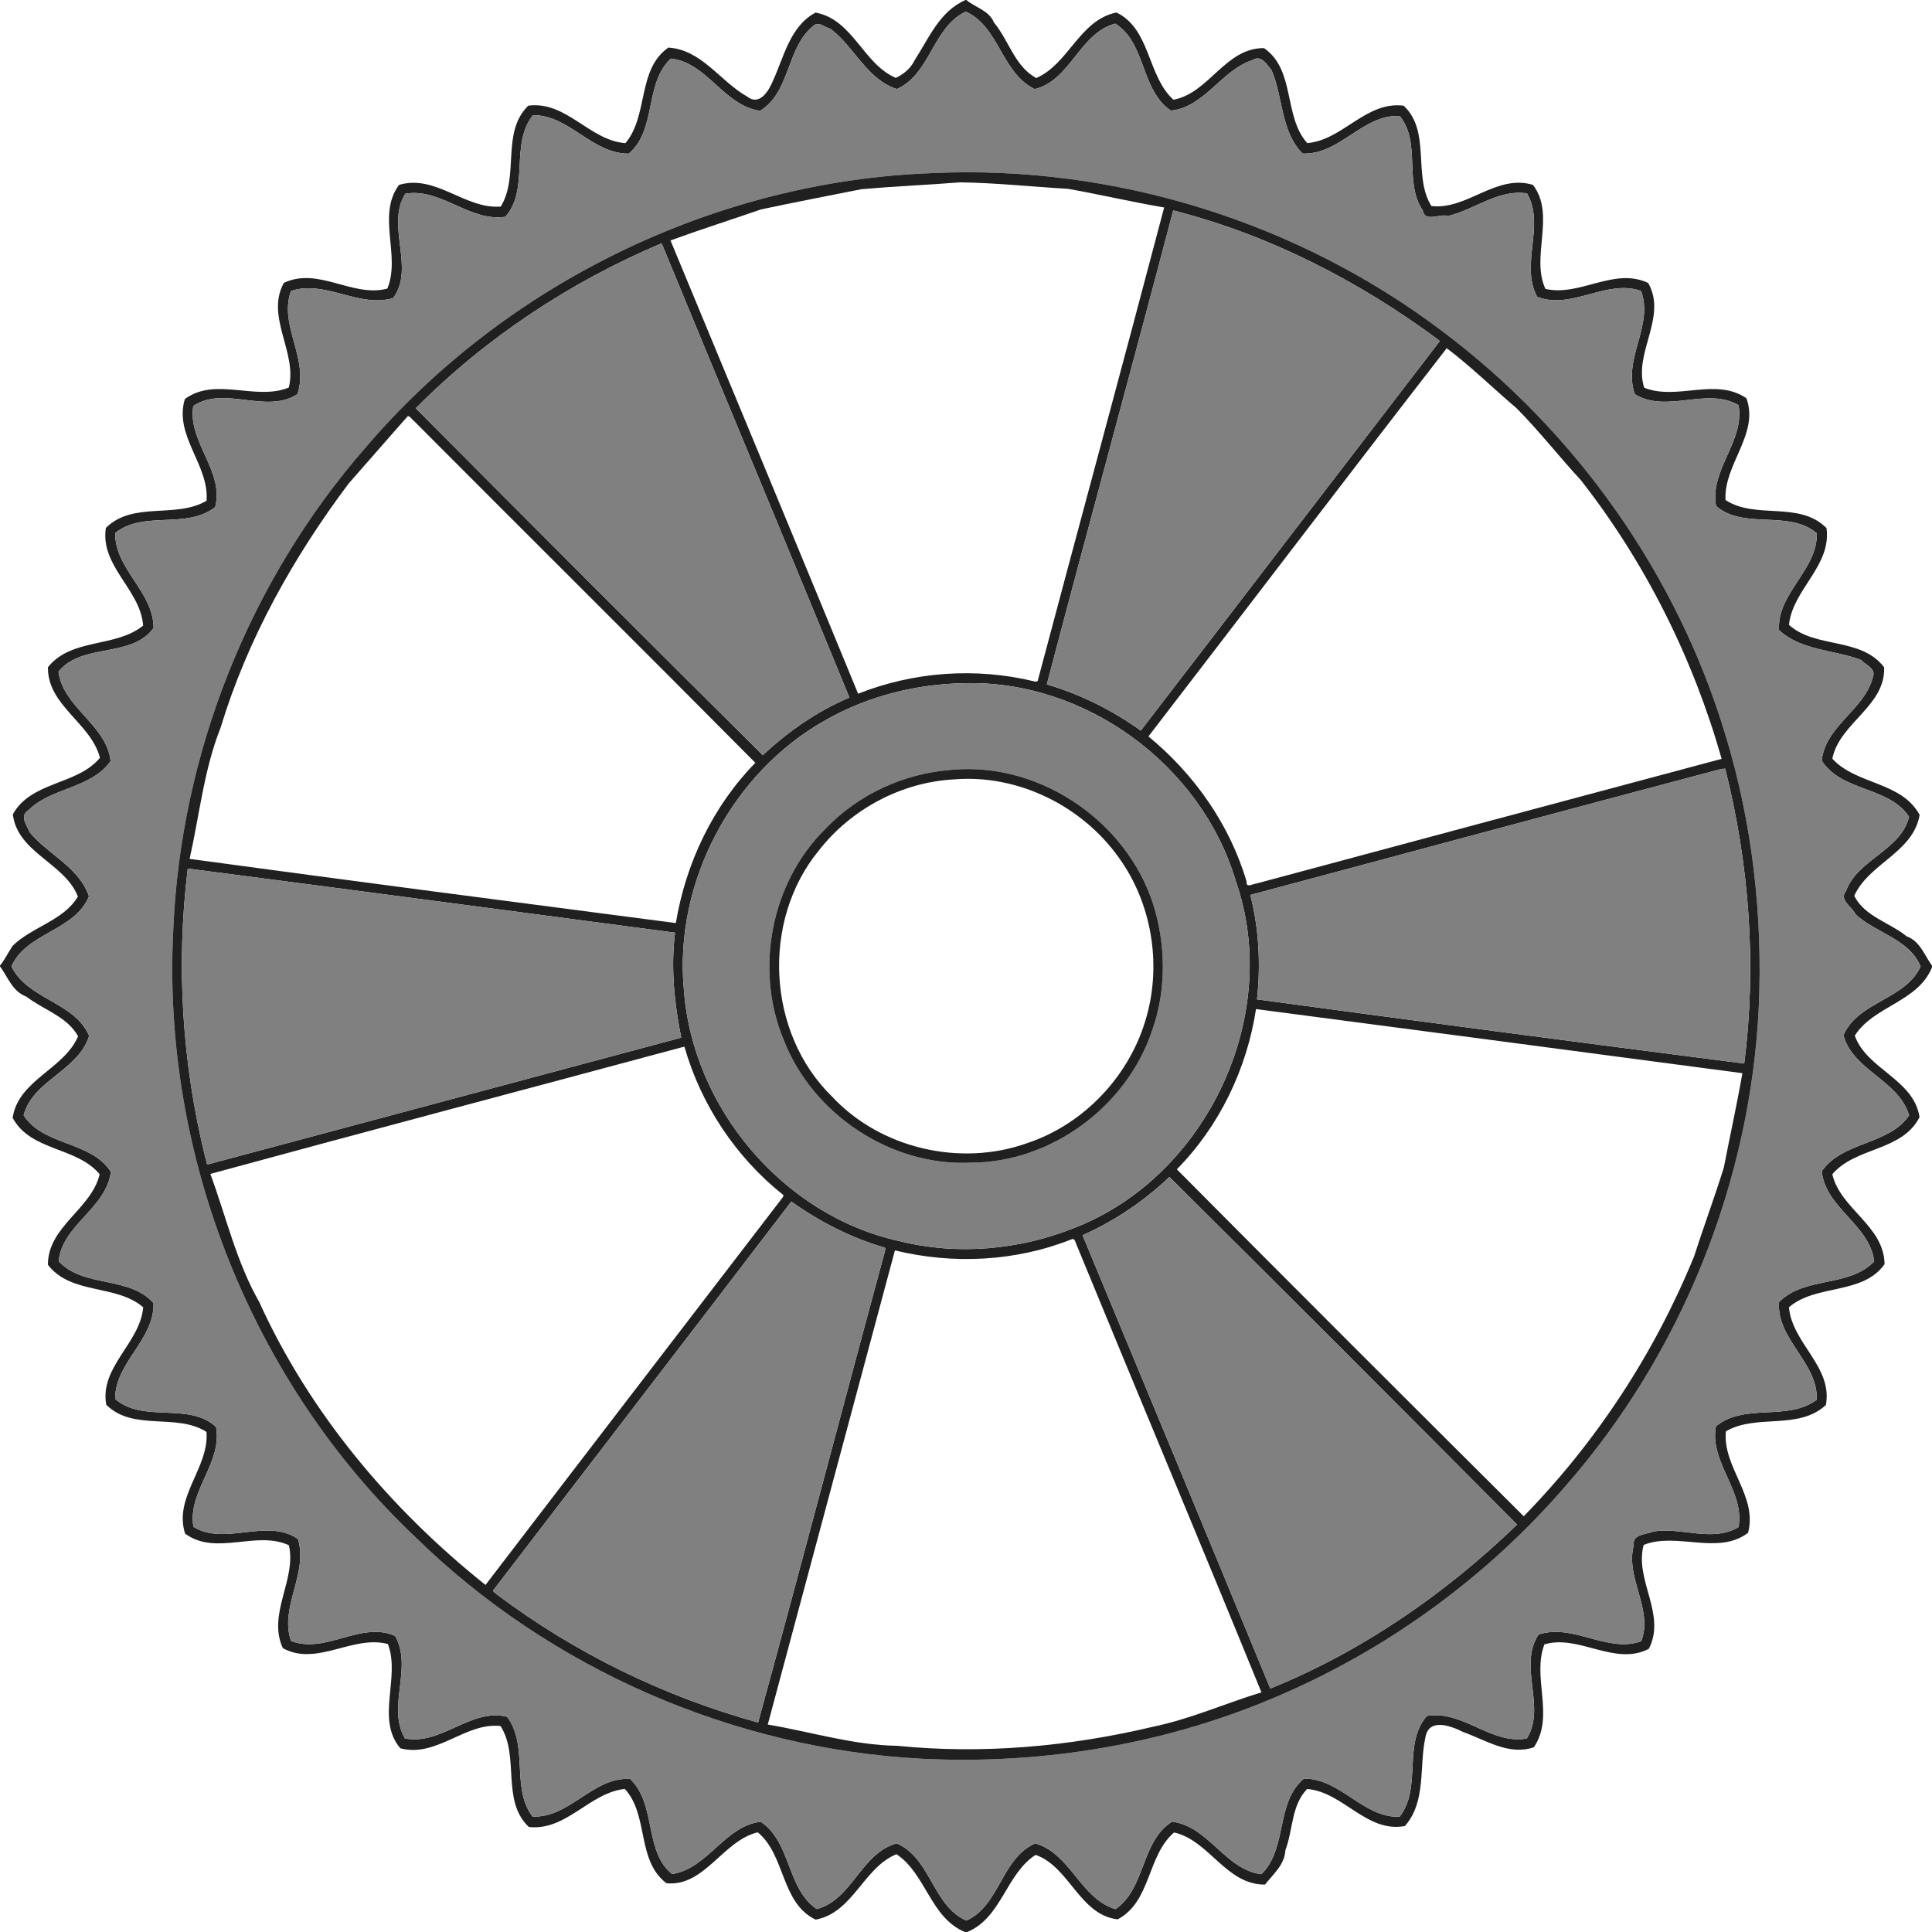 <svg xmlns="http://www.w3.org/2000/svg" width="2732" height="2732" viewBox="0 0 2049 2049"><path fill="#0e0e0e" opacity=".92" d="M1024.02 0h.87c9.7 8.14 24.12 11.07 29.26 23.88 15.79 18.84 22.05 46.71 44.89 58.88 34.55-15.02 45.77-61.56 85.09-69.51 36.44 17.92 32.33 66.96 60.33 92.51 37.79-6.82 54.85-55.03 96.07-54.74 33.67 23.25 20.38 72.47 45.91 100.75 37.65-3.1 62.12-44.72 102.2-39.69 29.46 27.61 9.37 74.46 29.46 106.41 37.84 4.46 68.78-34.34 107.68-22.4 24.36 31.69-2.63 76.08 13.22 110.31 36.64 8.43 72.58-23.34 108.93-6.35 20.79 36.09-16 74.38-4.16 111.16 34.67 13.92 75.58-11.23 108.36 11.11 14 37.67-24.31 70.46-22.11 107.98 31.98 21.11 78.1.51 107.09 29.76 5.48 40.32-35.99 64.99-39.8 102.66 28.38 25.51 76.2 12.61 100.94 44.97 1.49 41.42-47.53 59.03-54.95 96.99 25.64 27.84 73.3 24.03 92.59 59.58-6.76 39.91-53.92 51.36-69.35 85.82 10.92 21.85 37.41 28.21 55.49 42.89 14.24 5.17 18.9 19.94 26.97 31.21v1.7c-14.92 36.91-61.75 40.81-81.9 72.47 12.71 35.84 62.53 46.08 68.68 86.45-18.47 36.44-67.82 31.39-92.51 60.55 8.75 37.19 54.92 54.49 55.41 95.43-23.51 32.94-72.47 20.72-101.36 45.61 3.08 38.12 46.7 63.17 39.13 103.71-29.35 27.12-73.59 8.91-106.04 27.92-3.76 37.82 33.88 68.43 23.53 107.59-31.95 24.29-75.84-1.14-110.71 12.86-10.2 36.92 24.39 73.54 5.44 110.2-36.04 18.78-74.18-15.63-110.72-4.73-13.5 35.06 11.18 76.05-11.21 109.15-26.59 9.04-51-7.71-75.39-16.36-12.67-6.42-35.67-14.91-39.51 5.26-7.05 31.44 1.13 68.45-21.84 94.62-40.73 7.61-65.53-36.31-103.73-39.26-16.93 17.45-14.81 43.41-23.05 64.9-.72 15.36-12.86 25.29-21.63 36.45-41.36.31-58.93-46.78-96.38-55.27-28.83 24.55-24.18 73.15-59.79 92.15-40.44-4.54-51.31-56.07-87.13-68.36-31.42 20.16-35.92 66.66-72.48 81.78h-2.54c-36.63-15.31-41.14-61.62-72.5-82.52-35.19 14.26-46 62.06-85.74 69.4-37.02-17.77-31.76-68.14-61.38-92.61-37 8.82-56.34 57.88-96.82 54.03-32.05-24.31-18.49-72.03-44.16-100.04-37.41 3.9-61.86 44.72-101.78 40.37-29.68-27.9-9.48-74.93-30.02-107.06-37.31-4.24-67.89 33.93-106.37 23.56-26.26-31.22.47-75.23-13.13-110.53-37.02-9.99-75.57 24.2-111.42 4.36-16.68-36.42 14.72-72.49 6.44-109.14-34.68-16.13-77.37 11.81-110.07-12.3-12.49-38.96 25.71-69.91 22.65-107.89-31.82-20.42-77.41-.25-106.28-28.79-7.28-40.16 36.05-65.48 39.16-103.42-28.85-24.79-76.24-12.89-101.04-45.03-.17-40.63 46.16-58.99 54.87-96.03-24.32-29.36-73.05-24.1-92.27-59.84 6.02-40.28 54.53-51.46 69.39-86.49-11.69-21.11-36.62-27.92-54.77-42.05-14.79-5.34-19.52-20.53-28.03-32.05v-.88c5.12-6.45 8.76-13.88 13.22-20.76 20.59-20.45 53.98-26.67 69.39-52.42-13.81-35.6-64.23-46.49-68.99-87.25C33.16 828.31 81.86 832.9 106 803.7c-9.38-36.88-55.84-55.37-55.15-96.1 25.16-31.41 71.48-20.23 100.96-44.13-2.77-38.28-45.84-63.02-39.52-103.6 28.9-28.68 74.22-9.47 106.77-28.81 2.98-38.05-34.8-68.81-23.01-107.82 32.2-23.98 75.17 2.14 110.22-12.2 9.43-37.13-25.06-75.09-5.22-111.03 36.72-17.38 72.91 15.98 109.74 6.05 14.53-34.85-11.57-77.72 12.42-109.97 38.92-11.61 69.91 25.97 107.87 22.99 19.99-32.53.1-78.87 29.27-107.03 40.42-5.25 64.85 37.04 102.93 39.77 24.73-29.15 12.15-78.08 45.6-101.37 35.65 2.4 55 36.03 83.7 52.07 13.08 10.18 22.86-6.38 27.16-16.76 11.87-25.93 18.27-58.12 45.21-72.39 39.56 7.18 50.39 54.38 85.08 69.24 8.11-3.7 15.97-10.23 19.95-18.64 15.28-23.69 26.61-52.09 54.04-63.97m.19 12.33c-35.04 16.58-37.37 66.22-73.06 82.13-32.11-10.44-44.96-44.93-70.6-64.05-5.74-1-12.09-8.31-17.45-3.34-29.31 22.82-24.4 70.41-56.94 90.48-38.71-5.48-56.2-51.39-94.71-55.37-28.42 26.55-14.61 75.31-44.62 100.76-39.01.33-62.98-41.05-101.58-40.79-24.72 30.86-3.3 78.01-29.29 107.81-38.25 5.51-68.31-31.04-106.12-24.51-21.07 33.59 10.82 78.64-12.9 110.66-36.66 10.81-72.14-19.64-108.32-7.52-13.36 36.43 19.75 72.55 6.72 109.55-33.5 21.41-77.28-9.61-110.36 12.42-6.13 38.21 33.18 69.11 23.21 107.3-31.01 23.94-75.61 3.22-105.98 27.35-.65 38.6 40.73 62.21 40.64 100.88-23.5 32.27-76.03 15.4-100.86 46.28 5.01 38.2 51.21 56.36 55.3 94.89-20.92 29.42-62.68 27.63-87.08 51.99-9.9 6.12-1.74 15.92 1.2 23.31 19.77 24.01 52.3 37.02 62.93 67.96-14.78 36.81-66.36 38.35-82.18 74.45 16.8 35.01 67.08 37.59 82.39 73.62-11.41 37.08-59.79 47.04-69.47 84.23 20.87 32.71 71.33 27.02 92.5 60.02-5.01 38.9-51.52 56.14-55.35 94.7 25.98 28.68 74.87 15.17 100.59 44.52.9 39.22-40.96 62.99-40.71 101.67 30.12 25.99 77.67 2.78 107.01 29.58 7.03 38.29-30.39 68.24-23.99 106 33.69 20.78 77.79-9.98 110.85 12.91 11.28 36.56-19.86 72.12-7.37 108.1 36.51 14.39 74.32-21.5 110.45-5.32 19.12 34.11-9.2 75.1 10.39 108.74 38.68 7.64 69.88-32.69 108.41-22.95 23.07 31.3 3.87 75.03 26.84 105.73 39.3 2.04 64.27-42.36 103.59-39.8 28.23 26.94 14.6 77.03 44.51 100.81 37.98-5.8 55.37-50.64 93.96-55.51 32.66 21.93 27.29 70.78 59.42 92.66 37.71-9.8 46.78-59.22 84.83-69.67 36.23 15.56 38.12 66.4 73.89 81.87 35.51-15.8 36.99-66.2 73.07-81.86 37.58 10.88 47.79 58.44 85 69.77 32.26-21.87 26.69-71.82 60.11-92.81 38.99 5.07 56.06 50.74 94.64 55.77 28.03-27.12 14.74-76.22 45.17-101.42 38.9-.29 62.76 41.83 101.46 40.43 24.21-30.81 2.84-77.58 29.08-106.92 38.03-6.39 68.08 30.88 105.89 23.92 20.86-33.41-9.62-76.71 12.37-110.22 36.8-12.23 72.62 19.99 108.95 7.12 12.98-34.12-17.37-67.6-7.88-101.9-1.92-11.94 13.08-11.11 20.55-14.43 29.64-5.14 62.9 11.84 90.48-4.74 6.91-38.18-31.01-68.4-23.97-106.9 30.77-25.23 75.74-4.84 106.92-28.19 1.6-39.35-43.01-64.19-39.95-103.66 27.6-27.55 73.97-15.12 100.91-42.97-4.59-38.9-51.44-56.21-55.65-95.65 22.2-32.1 70.76-27.42 92.67-59.22-10.84-37.29-59.21-47.24-69.67-84.97 15.56-36.14 65.95-37.7 81.86-73.09-11.93-28.92-47.27-35.36-68.84-55.04-3.5-8.08-18.27-15.49-10.22-25 12.44-33.9 58.13-42.85 66.8-78.69-21.68-32.53-71.27-26.09-92.62-59.53 3.93-37.08 45.58-53.97 54.25-88.53 3.69-9.28-7.61-12.59-12.39-18.15-28.96-11.1-63.33-9.65-87.13-31.77-2.47-39.05 41.13-63.81 40.04-102.72-30.07-25.34-77.07-3.23-106.8-28.84-7.06-38.46 30.74-68.89 23.81-107.02-33.86-19.62-76.16 9.32-109.93-11.59-13.34-36.81 20.24-73.02 6.53-109.49-36.54-13.01-73.6 20.54-110.13 6.22-18.54-34.44 8.77-75.79-10.75-109.63-30.14-4.85-55.64 17.24-83.68 23.88-8.77-2.84-24.92 7.33-26.95-5.98-20.3-29.84-1.37-71.63-24.42-100.05-39.24-1.96-63.46 41.48-103.08 39.84-23.32-23.86-20.38-59.39-32.83-88.41-5.29-6.11-10.85-16.86-20.56-10.57-32.6 10.61-50.57 49.91-86.29 53.44-32.34-22.13-25.97-71.45-58.87-92.23-37.74 9.69-47.3 60.1-85.46 69.44-35.36-17.06-37.57-66.25-73.18-82.19z"/><path fill="gray" d="M1024.21 12.33c35.61 15.94 37.82 65.13 73.18 82.19 38.16-9.34 47.72-59.75 85.46-69.44 32.9 20.78 26.53 70.1 58.87 92.23 35.72-3.53 53.69-42.83 86.29-53.44 9.71-6.29 15.27 4.46 20.56 10.57 12.45 29.02 9.51 64.55 32.83 88.41 39.62 1.64 63.84-41.8 103.08-39.84 23.05 28.42 4.12 70.21 24.42 100.05 2.03 13.31 18.18 3.14 26.95 5.98 28.04-6.64 53.54-28.73 83.68-23.88 19.52 33.84-7.79 75.19 10.75 109.63 36.53 14.32 73.59-19.23 110.13-6.22 13.71 36.47-19.87 72.68-6.53 109.49 33.77 20.91 76.07-8.03 109.93 11.59 6.93 38.13-30.87 68.56-23.81 107.02 29.73 25.61 76.73 3.5 106.8 28.84 1.09 38.91-42.51 63.67-40.04 102.72 23.8 22.12 58.17 20.67 87.13 31.77 4.78 5.56 16.08 8.87 12.39 18.15-8.67 34.56-50.32 51.45-54.25 88.53 21.35 33.44 70.94 27 92.62 59.53-8.67 35.84-54.36 44.79-66.8 78.69-8.05 9.51 6.72 16.92 10.22 25 21.57 19.68 56.91 26.12 68.84 55.04-15.91 35.39-66.3 36.95-81.86 73.09 10.46 37.73 58.83 47.68 69.67 84.97-21.91 31.8-70.47 27.12-92.67 59.22 4.21 39.44 51.06 56.75 55.65 95.65-26.94 27.85-73.31 15.42-100.91 42.97-3.06 39.47 41.55 64.31 39.95 103.66-31.18 23.35-76.15 2.96-106.92 28.19-7.04 38.5 30.88 68.72 23.97 106.9-27.58 16.58-60.84-.4-90.48 4.74-7.47 3.32-22.47 2.49-20.55 14.43-9.49 34.3 20.86 67.78 7.88 101.9-36.33 12.87-72.15-19.35-108.95-7.12-21.99 33.51 8.49 76.81-12.37 110.22-37.81 6.96-67.86-30.31-105.89-23.92-26.24 29.34-4.87 76.11-29.08 106.92-38.7 1.4-62.56-40.72-101.46-40.43-30.43 25.2-17.14 74.3-45.17 101.42-38.58-5.03-55.65-50.7-94.64-55.77-33.42 20.99-27.85 70.94-60.11 92.81-37.21-11.33-47.42-58.89-85-69.77-36.08 15.66-37.56 66.06-73.07 81.86-35.77-15.47-37.66-66.31-73.89-81.87-38.05 10.45-47.12 59.87-84.83 69.67-32.13-21.88-26.76-70.73-59.42-92.66-38.59 4.87-55.98 49.71-93.96 55.51-29.91-23.78-16.28-73.87-44.51-100.81-39.32-2.56-64.29 41.84-103.59 39.8-22.97-30.7-3.77-74.43-26.84-105.73-38.53-9.74-69.73 30.59-108.41 22.95-19.59-33.64 8.73-74.63-10.39-108.74-36.13-16.18-73.94 19.71-110.45 5.32-12.49-35.98 18.65-71.54 7.37-108.1-33.06-22.89-77.16 7.87-110.85-12.91-6.4-37.76 31.02-67.71 23.99-106-29.34-26.8-76.89-3.59-107.01-29.58-.25-38.68 41.61-62.45 40.71-101.67-25.72-29.35-74.61-15.84-100.59-44.52 3.83-38.56 50.34-55.8 55.35-94.7-21.17-33-71.63-27.31-92.5-60.02 9.68-37.19 58.06-47.15 69.47-84.23-15.31-36.03-65.59-38.61-82.39-73.62 15.82-36.1 67.4-37.64 82.18-74.45-10.63-30.94-43.16-43.95-62.93-67.96-2.94-7.39-11.1-17.19-1.2-23.31 24.4-24.36 66.16-22.57 87.08-51.99-4.09-38.53-50.29-56.69-55.3-94.89 24.83-30.88 77.36-14.01 100.86-46.28.09-38.67-41.29-62.28-40.64-100.88 30.37-24.13 74.97-3.41 105.98-27.35 9.97-38.19-29.34-69.09-23.21-107.3 33.08-22.03 76.86 8.99 110.36-12.42 13.03-37-20.08-73.12-6.72-109.55 36.18-12.12 71.66 18.33 108.32 7.52 23.72-32.02-8.17-77.07 12.9-110.66 37.81-6.53 67.87 30.02 106.12 24.51 25.99-29.8 4.57-76.95 29.29-107.81 38.6-.26 62.57 41.12 101.58 40.79 30.01-25.45 16.2-74.21 44.62-100.76 38.51 3.98 56 49.89 94.71 55.37 32.54-20.07 27.63-67.66 56.94-90.48 5.36-4.97 11.71 2.34 17.45 3.34 25.64 19.12 38.49 53.61 70.6 64.05 35.69-15.91 38.02-65.55 73.06-82.13M988.58 183.6c-229.24 8.3-452.15 116.66-600.89 291.08C264.5 615.73 191.4 799.48 183.75 986.59c-12.31 238.26 83.53 479.74 256.91 643.75 142.76 139.76 337.57 224.47 537 234.91 131.09 6.57 264.04-16.22 384.3-69.3 114.29-50.02 217.28-125.82 298.7-220.29 122.44-139.85 195.74-321.66 204.62-507.31 4.38-97.44-6.88-195.84-35.43-289.21-50.97-169.35-157.86-320.73-299.02-426.98C1376.9 235.34 1181.6 174.57 988.58 183.6z"/><path fill="#0e0e0e" opacity=".92" d="M988.58 183.6c193.02-9.03 388.32 51.74 542.25 168.56 141.16 106.25 248.05 257.63 299.02 426.98 28.55 93.37 39.81 191.77 35.43 289.21-8.88 185.65-82.18 367.46-204.62 507.31-81.42 94.47-184.41 170.27-298.7 220.29-120.26 53.08-253.21 75.87-384.3 69.3-199.43-10.44-394.24-95.15-537-234.91-173.38-164.01-269.22-405.49-256.91-643.75 7.65-187.11 80.75-370.86 203.94-511.91C536.43 300.26 759.34 191.9 988.58 183.6m29.9 9.79c-34.89 2.7-69.86 4.24-104.73 7.24-35.55 7.07-71.18 13.9-106.63 21.48-31.97 11.03-64.25 21.3-96.01 32.9 66.42 160.2 133.06 320.34 198.99 480.74 58.87-23.43 124.8-28.08 186.38-13.21 1.71.55 4.35.8 4.41-1.71 44.38-166.99 89.79-333.71 133.77-500.79-34.15-5.76-67.89-13.76-101.98-19.78-38.05-2.18-76.11-6.33-114.2-6.87m225.79 29.78c-44.01 167.72-90.04 334.97-134.06 502.68 35.76 10.49 69.42 27.33 99.66 49 105.64-137.31 210.9-274.97 316.51-412.3 1.06-1.13-.83-1.92-1.46-2.56-84.02-62.2-179.22-111.01-280.65-136.82m-543.45 35.27C604.2 299.28 514.88 358.53 440.95 433c122.26 122.91 245.01 245.95 368.03 367.89 26.93-25.1 57.77-46.74 91.9-61.05-65.45-159.78-132.19-319.12-197.93-478.81-.71-.75-.7-3.42-2.13-2.59m833.51 110.85c-106.01 136.69-210.83 274.57-316.34 411.72 48.4 39.83 86.33 93.49 104.1 154.02-.76 7.36 6.9 2.09 9.97 2.11 164.59-44.25 329.22-88.31 493.86-132.35-30.38-106.85-80.72-207.86-149.25-295.46-23.24-25.14-44.3-52.29-68.44-76.56-24.67-20.87-48.7-44.57-73.9-63.48M432.45 441.4c-21.04 23.66-41.7 47.66-62.67 71.39C311 591.05 262.39 677.92 233.9 771.91c-17.67 44.55-22.34 92.53-32.8 138.98 171.77 23.38 343.78 45.69 515.67 68.08C727.26 915.65 756 855.03 801.09 809 680.95 687.83 559.72 567.63 439.3 446.7c-2.16-1.42-4.49-5.8-6.85-5.3m590.02 283.19c-51.09.85-102.3 13.76-146.8 39.08-99.28 55.6-160.73 171.8-150.43 285.12 8.69 125.83 105.61 240.92 229.35 267.62 61.01 15.18 126.52 9.16 184.71-14.11 140.3-54.37 221.14-225.35 171.32-367.94-36.51-123.03-159.56-213.44-288.15-209.77m803.05 90.96c-166.61 44.04-332.98 89.14-499.5 133.59 9.22 36.08 11.13 73.77 7.11 110.75 172.1 23.35 344.41 45.96 516.69 68.07 13.37-104.22 5.5-210.95-20.16-312.75l-4.14.34M199.12 921.16c-12.55 102.34-6.05 206.85 18.74 306.92 1.51.76.02 7.23 3.09 6.7 167.17-44.79 334.35-89.6 501.55-134.29-7.32-36.25-11.23-74.13-6.58-111.33-172.24-22.81-344.51-45.6-516.8-68m1132.95 149.02c-9.7 63.46-38.79 124.12-83.97 169.95 122.18 123.01 244.96 245.67 367.91 367.96 77.3-79.11 138.74-173.09 180.61-275.47 10.19-31.59 21.76-62.72 31.61-94.41 6.45-33.35 13.87-66.61 19.67-100.02-171.92-22.88-343.89-45.4-515.83-68.01m-607.76 40.22c-167.02 44.97-334.47 89.12-501.21 134.61 16.79 45.52 27.64 93.56 51.9 135.99 53.57 117.91 139.1 219.43 239.91 299.93 104.87-137.11 210.11-273.95 315.12-410.94.55-.95 1.48-2.37.11-3.1-49.86-39.81-86.76-95.44-104.26-156.76-.39.07-1.18.2-1.57.27m515.92 137.87c-26.96 25.58-58.14 46.67-92.12 61.74 66.59 160.16 133.04 320.4 199.09 480.78 97.69-39.56 186.09-100.78 261.73-173.9-122.5-123.22-245.38-246.24-368.7-368.62m-401 26.06c-104.9 137.35-210.4 274.26-315.48 411.47-2.33 2.24 2.43 3.92 3.25 5.19 82.67 62.21 177.32 108.34 277.01 135.88 45.59-166.13 89.26-333.13 134.43-499.51.36-1.59 1.23-4.4-1.24-4.53-35.23-10.23-68.11-27.34-97.97-48.5m297.18 40.07c-59.19 23.49-125.6 26.83-187.29 11.72-45.05 167.58-89.81 335.28-134.86 502.87 45.71 7.67 90.57 21.88 137.21 22.53 90.68 9.1 182.41.87 270.95-20.11 39.59-8.09 76.83-24.8 115.41-36.57-64.7-158.67-131.22-316.74-196.35-475.29-1.05-2.19-1.7-6.83-5.07-5.15z"/><path fill="gray" d="M1244.27 223.17c101.43 25.81 196.63 74.62 280.65 136.82.63.64 2.52 1.43 1.46 2.56-105.61 137.33-210.87 274.99-316.51 412.3-30.24-21.67-63.9-38.51-99.66-49 44.02-167.71 90.05-334.96 134.06-502.68zM700.82 258.44c1.43-.83 1.42 1.84 2.13 2.59 65.74 159.69 132.48 319.03 197.93 478.81-34.13 14.31-64.97 35.95-91.9 61.05C685.96 678.95 563.21 555.91 440.95 433c73.93-74.47 163.25-133.72 259.87-174.56z"/><path fill="gray" d="M1022.47 724.59c128.59-3.67 251.64 86.74 288.15 209.77 49.82 142.59-31.02 313.57-171.32 367.94-58.19 23.27-123.7 29.29-184.71 14.11-123.74-26.7-220.66-141.79-229.35-267.62-10.3-113.32 51.15-229.52 150.43-285.12 44.5-25.32 95.71-38.23 146.8-39.08m-12.97 91.83c-50.45 3.65-99.41 26-134.29 62.8-57.7 56.95-75.14 149.05-44.07 223.64 30.69 79.02 113.87 134.37 198.83 130.21 84.56-.31 164.18-58.98 191.41-138.69 14.52-39.72 15.28-83.76 4.78-124.54-24.11-93.88-119.84-162.37-216.66-153.42z"/><path fill="gray" d="M1825.52 815.55l4.14-.34c25.66 101.8 33.53 208.53 20.16 312.75-172.28-22.11-344.59-44.72-516.69-68.07 4.02-36.98 2.11-74.67-7.11-110.75 166.52-44.45 332.89-89.55 499.5-133.59z"/><path fill="#0e0e0e" opacity=".92" d="M1009.5 816.42c96.82-8.95 192.55 59.54 216.66 153.42 10.5 40.78 9.74 84.82-4.78 124.54-27.23 79.71-106.85 138.38-191.41 138.69-84.96 4.16-168.14-51.19-198.83-130.21-31.07-74.59-13.63-166.69 44.07-223.64 34.88-36.8 83.84-59.15 134.29-62.8m3.06 10.12c-56.12 2.77-109.92 31.41-144.32 75.7-60.94 74.4-54.86 193.22 13.98 260.54 51.48 55.31 136.22 74.95 207.15 49.59 60.97-20.25 109.7-72.52 126.65-134.36 16.04-56.98 4.99-121.2-29.92-169.11-38.99-54.39-106.44-87.69-173.54-82.36z"/><path fill="gray" d="M199.12 921.16c172.29 22.4 344.56 45.19 516.8 68-4.65 37.2-.74 75.08 6.58 111.33-167.2 44.69-334.38 89.5-501.55 134.29-3.07.53-1.58-5.94-3.09-6.7-24.79-100.07-31.29-204.58-18.74-306.92zM1240.23 1248.27c123.32 122.38 246.2 245.4 368.7 368.62-75.64 73.12-164.04 134.34-261.73 173.9-66.05-160.38-132.5-320.62-199.09-480.78 33.98-15.07 65.16-36.16 92.12-61.74zM839.23 1274.33c29.86 21.16 62.74 38.27 97.97 48.5 2.47.13 1.6 2.94 1.24 4.53-45.17 166.38-88.84 333.38-134.43 499.51-99.69-27.54-194.34-73.67-277.01-135.88-.82-1.27-5.58-2.95-3.25-5.19 105.08-137.21 210.58-274.12 315.48-411.47z"/></svg>